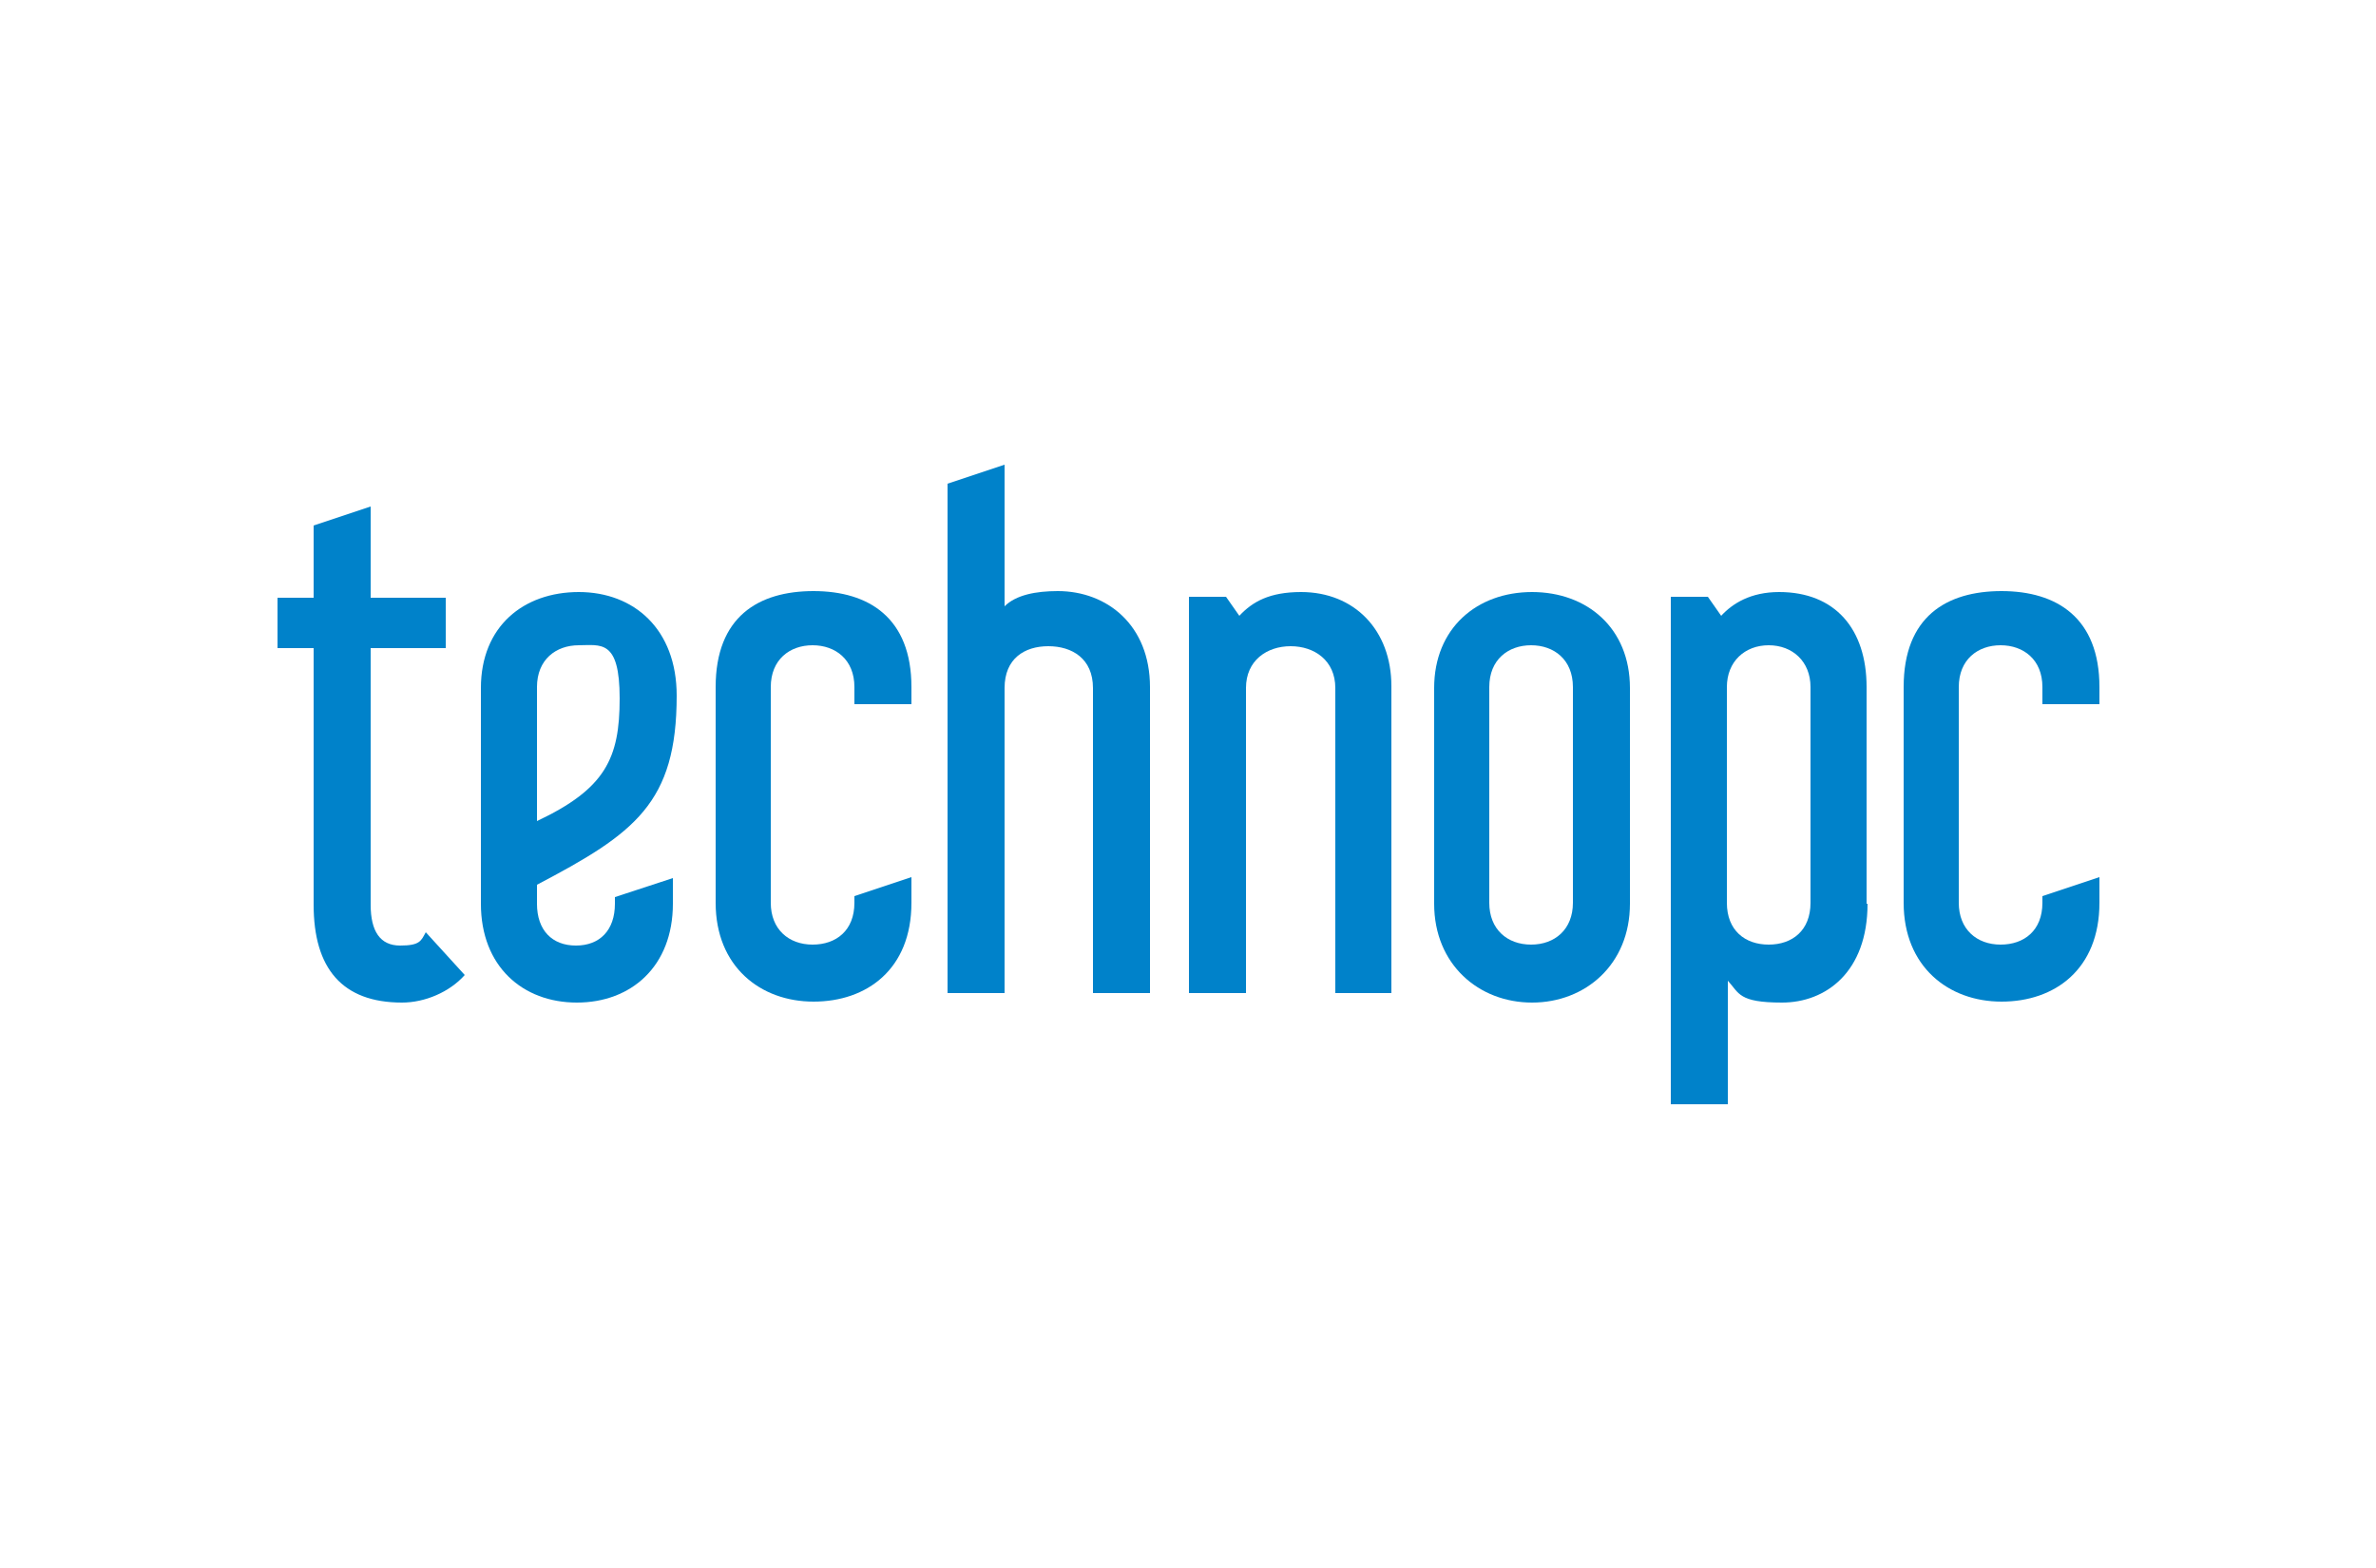 <?xml version="1.0" encoding="UTF-8"?>
<svg id="Layer_1" xmlns="http://www.w3.org/2000/svg" version="1.1" viewBox="0 0 250 165">
  <!-- Generator: Adobe Illustrator 29.0.0, SVG Export Plug-In . SVG Version: 2.1.0 Build 186)  -->
  <defs>
    <style>
      .st0 {
        fill: #0082ca;
        fill-rule: evenodd;
      }
    </style>
  </defs>
  <path class="st0" d="M44.8,98.1l4.1,4.5c-1.6,1.8-4.2,2.9-6.6,2.9-6.3,0-9.3-3.6-9.3-10.3v-27h-3.8v-5.3h3.8v-7.6l6-2v9.6h7.9v5.3h-7.9v27c0,2.8,1,4.3,3.1,4.3s2.2-.5,2.7-1.4"/>
  <path class="st0" d="M70.8,95.1c0,6.6-4.4,10.4-10.1,10.4s-10.1-3.8-10.1-10.4v-22.7c0-6.5,4.5-10.1,10.3-10.1s10.3,3.9,10.3,10.9c0,11.3-4.4,14.5-14.7,19.9v2c0,2.8,1.6,4.4,4.1,4.4s4.1-1.6,4.1-4.4v-.7l6.1-2v2.7ZM60.9,67.9h0c-2.4,0-4.4,1.5-4.4,4.4v14.1c7.2-3.4,8.7-6.6,8.7-12.9s-2-5.6-4.4-5.6"/>
  <path class="st0" d="M81.1,72.3v22.7c0,2.8,1.9,4.4,4.4,4.4s4.4-1.5,4.4-4.4v-.7l6-2v2.7c0,7-4.7,10.4-10.3,10.4s-10.3-3.7-10.3-10.4v-22.7c0-7.4,4.5-10.1,10.3-10.1s10.3,2.8,10.3,10.1v1.8h-6v-1.8c0-2.9-2-4.4-4.4-4.4s-4.4,1.5-4.4,4.4"/>
  <path class="st0" d="M121,104.5h-6v-32.1c0-3.1-2.2-4.4-4.7-4.4s-4.6,1.3-4.6,4.4v32.1h-6v-53.6l6-2v14.9c1.2-1.2,3.3-1.6,5.6-1.6,5.2,0,9.7,3.6,9.7,10.1v32.1Z"/>
  <path class="st0" d="M146.5,104.5h-6v-32.1c0-2.9-2.2-4.4-4.7-4.4s-4.7,1.5-4.7,4.4v32.1h-6v-41.7h3.9l1.4,2c1.4-1.5,3.2-2.5,6.5-2.5,5.6,0,9.5,4,9.5,9.9v32.3Z"/>
  <path class="st0" d="M171.5,95.1c0,6.4-4.7,10.4-10.3,10.4s-10.3-4-10.3-10.4v-22.7c0-6.3,4.5-10.1,10.3-10.1s10.3,3.8,10.3,10.1v22.7ZM165.5,72.3h0c0-2.9-2-4.4-4.4-4.4s-4.4,1.5-4.4,4.4v22.7c0,2.8,1.9,4.4,4.4,4.4s4.4-1.6,4.4-4.4v-22.7Z"/>
  <path class="st0" d="M196.5,95.1c0,7.2-4.4,10.4-9,10.4s-4.5-1-5.7-2.3v13h-6v-53.4h3.9l1.4,2c1.2-1.3,3.1-2.5,6.1-2.5,5.9,0,9.2,3.9,9.2,10v22.8ZM190.5,72.3h0c0-2.7-1.9-4.4-4.4-4.4s-4.4,1.7-4.4,4.4v22.7c0,2.9,1.9,4.4,4.4,4.4s4.4-1.5,4.4-4.4v-22.7Z"/>
  <path class="st0" d="M206.1,72.3v22.7c0,2.8,1.9,4.4,4.4,4.4s4.4-1.5,4.4-4.4v-.7l6-2v2.7c0,7-4.7,10.4-10.3,10.4s-10.3-3.7-10.3-10.4v-22.7c0-7.4,4.5-10.1,10.3-10.1s10.3,2.8,10.3,10.1v1.8h-6v-1.8c0-2.9-2-4.4-4.4-4.4s-4.4,1.5-4.4,4.4"/>
</svg>